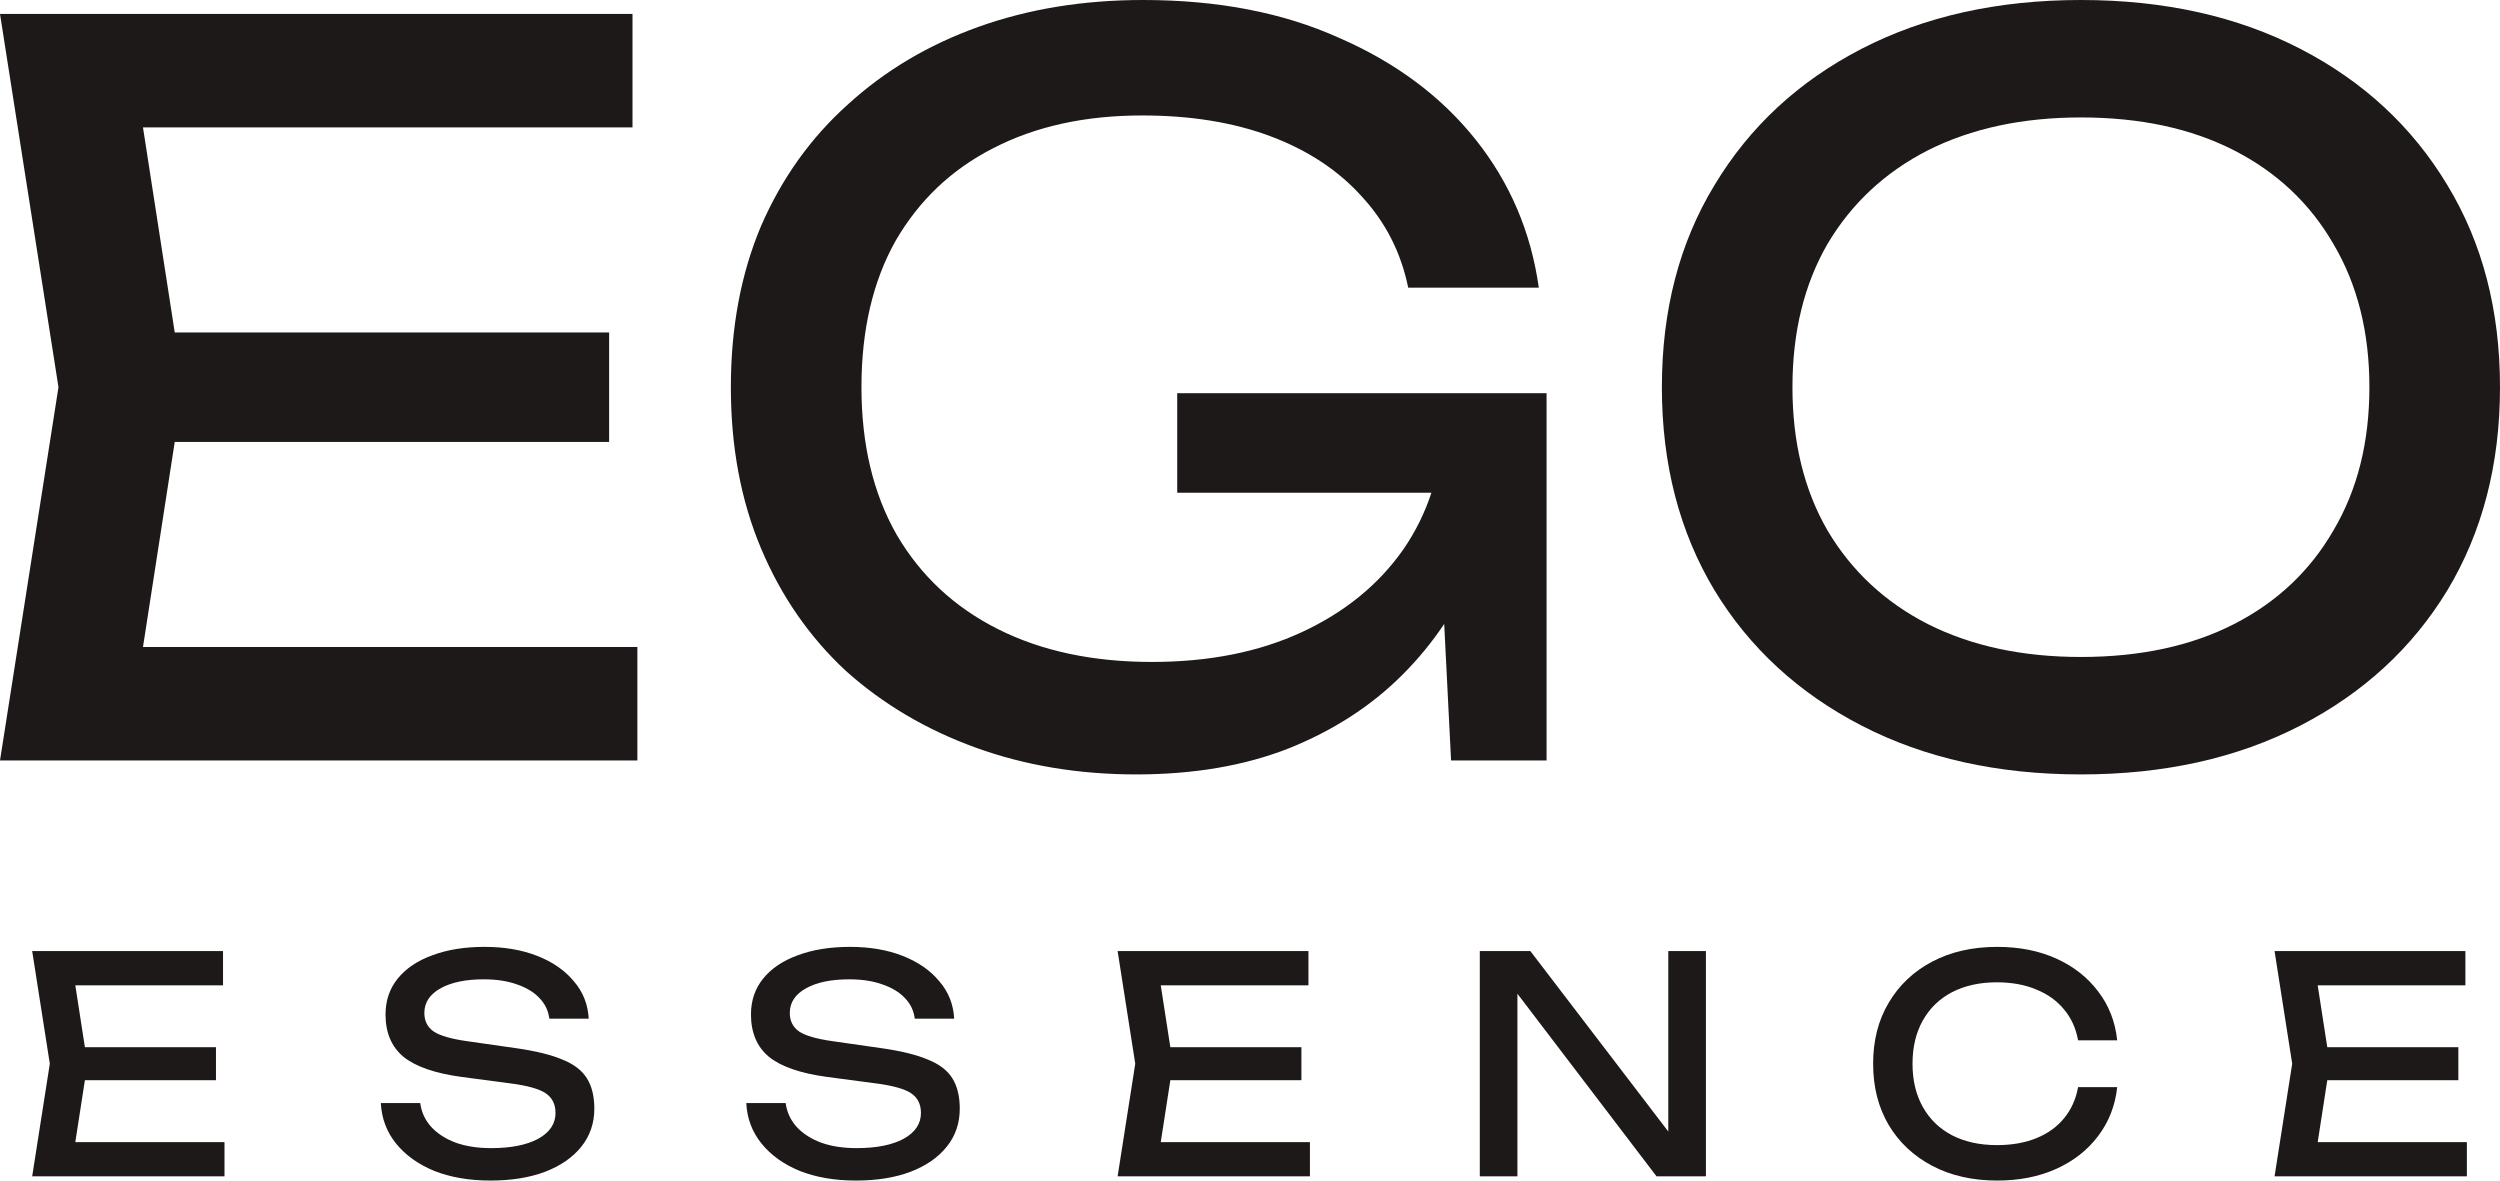 <?xml version="1.0" encoding="UTF-8"?> <svg xmlns="http://www.w3.org/2000/svg" width="108" height="51" viewBox="0 0 108 51" fill="none"><path d="M26.314 14.362V19.092H4.252V14.362H26.314ZM7.915 16.727L5.684 31.133L3.031 27.951H27.535V32.853H0L2.526 16.727L0 0.602H27.324V5.504H3.031L5.684 2.322L7.915 16.727Z" fill="#1D1919"></path><path d="M64.834 18.834C64.806 20.841 64.427 22.733 63.697 24.511C62.967 26.259 61.929 27.807 60.581 29.155C59.234 30.502 57.592 31.563 55.656 32.337C53.747 33.082 51.558 33.455 49.088 33.455C46.59 33.455 44.274 33.068 42.141 32.294C40.008 31.52 38.141 30.416 36.541 28.983C34.969 27.521 33.748 25.758 32.878 23.694C32.008 21.63 31.573 19.307 31.573 16.727C31.573 14.147 32.008 11.825 32.878 9.761C33.777 7.697 35.026 5.948 36.626 4.515C38.225 3.053 40.106 1.935 42.267 1.161C44.428 0.387 46.8 0 49.382 0C52.61 0 55.431 0.545 57.845 1.634C60.287 2.695 62.251 4.157 63.739 6.02C65.227 7.884 66.139 10.019 66.476 12.427H60.834C60.525 10.908 59.852 9.589 58.813 8.471C57.803 7.353 56.498 6.493 54.898 5.891C53.298 5.289 51.445 4.988 49.34 4.988C46.87 4.988 44.723 5.461 42.899 6.407C41.102 7.324 39.699 8.658 38.688 10.406C37.706 12.155 37.215 14.262 37.215 16.727C37.215 19.193 37.72 21.314 38.731 23.091C39.769 24.869 41.229 26.231 43.109 27.177C44.99 28.123 47.207 28.596 49.761 28.596C52.231 28.596 54.392 28.166 56.245 27.306C58.097 26.446 59.557 25.256 60.623 23.736C61.69 22.189 62.265 20.397 62.35 18.361L64.834 18.834ZM50.856 21.285V16.985H66.812V32.853H62.686L62.013 19.479L63.318 21.285H50.856Z" fill="#1D1919"></path><path d="M89.896 33.455C86.304 33.455 83.146 32.752 80.423 31.348C77.701 29.943 75.582 27.994 74.066 25.5C72.55 22.977 71.793 20.053 71.793 16.727C71.793 13.402 72.55 10.492 74.066 7.998C75.582 5.475 77.701 3.512 80.423 2.107C83.146 0.702 86.304 0 89.896 0C93.489 0 96.647 0.702 99.369 2.107C102.092 3.512 104.211 5.475 105.727 7.998C107.242 10.492 108 13.402 108 16.727C108 20.053 107.242 22.977 105.727 25.5C104.211 27.994 102.092 29.943 99.369 31.348C96.647 32.752 93.489 33.455 89.896 33.455ZM89.896 28.381C92.45 28.381 94.654 27.908 96.506 26.962C98.359 26.016 99.79 24.668 100.801 22.919C101.839 21.171 102.358 19.107 102.358 16.727C102.358 14.348 101.839 12.284 100.801 10.535C99.79 8.787 98.359 7.439 96.506 6.493C94.654 5.547 92.45 5.074 89.896 5.074C87.37 5.074 85.167 5.547 83.286 6.493C81.434 7.439 79.988 8.787 78.95 10.535C77.939 12.284 77.434 14.348 77.434 16.727C77.434 19.107 77.939 21.171 78.95 22.919C79.988 24.668 81.434 26.016 83.286 26.962C85.167 27.908 87.37 28.381 89.896 28.381Z" fill="#1D1919"></path><path d="M9.33 45.239V46.666H2.673V45.239H9.33ZM3.778 45.953L3.105 50.299L2.304 49.339H9.698V50.818H1.39L2.152 45.953L1.39 41.087H9.635V42.566H2.304L3.105 41.606L3.778 45.953Z" fill="#1D1919"></path><path d="M16.452 47.652H18.154C18.205 48.042 18.361 48.383 18.624 48.677C18.895 48.971 19.251 49.201 19.691 49.365C20.131 49.521 20.64 49.599 21.216 49.599C22.071 49.599 22.748 49.465 23.248 49.197C23.748 48.92 23.998 48.548 23.998 48.081C23.998 47.7 23.854 47.414 23.566 47.224C23.278 47.034 22.757 46.891 22.003 46.796L19.945 46.524C18.793 46.368 17.955 46.078 17.43 45.654C16.913 45.222 16.655 44.612 16.655 43.825C16.655 43.228 16.829 42.713 17.176 42.281C17.532 41.84 18.031 41.502 18.675 41.269C19.319 41.026 20.072 40.905 20.936 40.905C21.791 40.905 22.549 41.035 23.21 41.295C23.871 41.554 24.396 41.917 24.785 42.385C25.183 42.843 25.399 43.384 25.433 44.006H23.731C23.689 43.66 23.545 43.362 23.299 43.111C23.062 42.86 22.74 42.666 22.334 42.527C21.927 42.38 21.448 42.307 20.898 42.307C20.119 42.307 19.496 42.436 19.031 42.696C18.565 42.955 18.332 43.31 18.332 43.76C18.332 44.106 18.467 44.374 18.738 44.564C19.018 44.746 19.501 44.884 20.187 44.98L22.27 45.278C23.125 45.399 23.799 45.563 24.29 45.771C24.79 45.97 25.145 46.242 25.357 46.588C25.569 46.926 25.675 47.363 25.675 47.899C25.675 48.522 25.488 49.067 25.116 49.534C24.743 50.001 24.218 50.364 23.54 50.624C22.871 50.875 22.088 51 21.19 51C20.276 51 19.467 50.862 18.764 50.585C18.069 50.299 17.519 49.906 17.112 49.404C16.706 48.902 16.486 48.319 16.452 47.652Z" fill="#1D1919"></path><path d="M32.239 47.652H33.941C33.992 48.042 34.149 48.383 34.411 48.677C34.682 48.971 35.038 49.201 35.479 49.365C35.919 49.521 36.427 49.599 37.003 49.599C37.858 49.599 38.536 49.465 39.036 49.197C39.535 48.92 39.785 48.548 39.785 48.081C39.785 47.7 39.641 47.414 39.353 47.224C39.065 47.034 38.544 46.891 37.791 46.796L35.733 46.524C34.581 46.368 33.742 46.078 33.217 45.654C32.701 45.222 32.442 44.612 32.442 43.825C32.442 43.228 32.616 42.713 32.963 42.281C33.319 41.84 33.819 41.502 34.462 41.269C35.106 41.026 35.86 40.905 36.724 40.905C37.579 40.905 38.337 41.035 38.998 41.295C39.658 41.554 40.183 41.917 40.573 42.385C40.971 42.843 41.187 43.384 41.221 44.006H39.518C39.476 43.66 39.332 43.362 39.087 43.111C38.849 42.86 38.528 42.666 38.121 42.527C37.715 42.38 37.236 42.307 36.685 42.307C35.906 42.307 35.284 42.436 34.818 42.696C34.352 42.955 34.119 43.31 34.119 43.76C34.119 44.106 34.255 44.374 34.526 44.564C34.805 44.746 35.288 44.884 35.974 44.98L38.057 45.278C38.913 45.399 39.586 45.563 40.077 45.771C40.577 45.97 40.933 46.242 41.145 46.588C41.356 46.926 41.462 47.363 41.462 47.899C41.462 48.522 41.276 49.067 40.903 49.534C40.531 50.001 40.005 50.364 39.328 50.624C38.659 50.875 37.875 51 36.978 51C36.063 51 35.254 50.862 34.551 50.585C33.857 50.299 33.306 49.906 32.9 49.404C32.493 48.902 32.273 48.319 32.239 47.652Z" fill="#1D1919"></path><path d="M56.221 45.239V46.666H49.564V45.239H56.221ZM50.669 45.953L49.996 50.299L49.195 49.339H56.589V50.818H48.281L49.043 45.953L48.281 41.087H56.525V42.566H49.195L49.996 41.606L50.669 45.953Z" fill="#1D1919"></path><path d="M72.756 49.78L72.07 49.858V41.087H73.696V50.818H71.562L64.88 42.047L65.553 41.969V50.818H63.927V41.087H66.112L72.756 49.78Z" fill="#1D1919"></path><path d="M91.463 46.965C91.378 47.761 91.103 48.465 90.637 49.08C90.18 49.685 89.578 50.157 88.833 50.494C88.088 50.831 87.237 51 86.28 51C85.213 51 84.277 50.788 83.472 50.364C82.668 49.94 82.041 49.352 81.592 48.6C81.143 47.838 80.919 46.956 80.919 45.953C80.919 44.949 81.143 44.071 81.592 43.319C82.041 42.557 82.668 41.965 83.472 41.541C84.277 41.117 85.213 40.905 86.28 40.905C87.237 40.905 88.088 41.074 88.833 41.411C89.578 41.749 90.18 42.22 90.637 42.826C91.103 43.431 91.378 44.136 91.463 44.941H89.773C89.68 44.422 89.477 43.976 89.163 43.604C88.858 43.232 88.46 42.947 87.969 42.748C87.478 42.54 86.91 42.436 86.267 42.436C85.522 42.436 84.874 42.579 84.323 42.865C83.781 43.15 83.362 43.557 83.066 44.084C82.769 44.612 82.621 45.235 82.621 45.953C82.621 46.671 82.769 47.293 83.066 47.821C83.362 48.349 83.781 48.755 84.323 49.041C84.874 49.326 85.522 49.469 86.267 49.469C86.91 49.469 87.478 49.37 87.969 49.17C88.46 48.971 88.858 48.686 89.163 48.314C89.477 47.934 89.68 47.484 89.773 46.965H91.463Z" fill="#1D1919"></path><path d="M106.201 45.239V46.666H99.544V45.239H106.201ZM100.649 45.953L99.976 50.299L99.175 49.339H106.569V50.818H98.261L99.023 45.953L98.261 41.087H106.505V42.566H99.175L99.976 41.606L100.649 45.953Z" fill="#1D1919"></path></svg> 